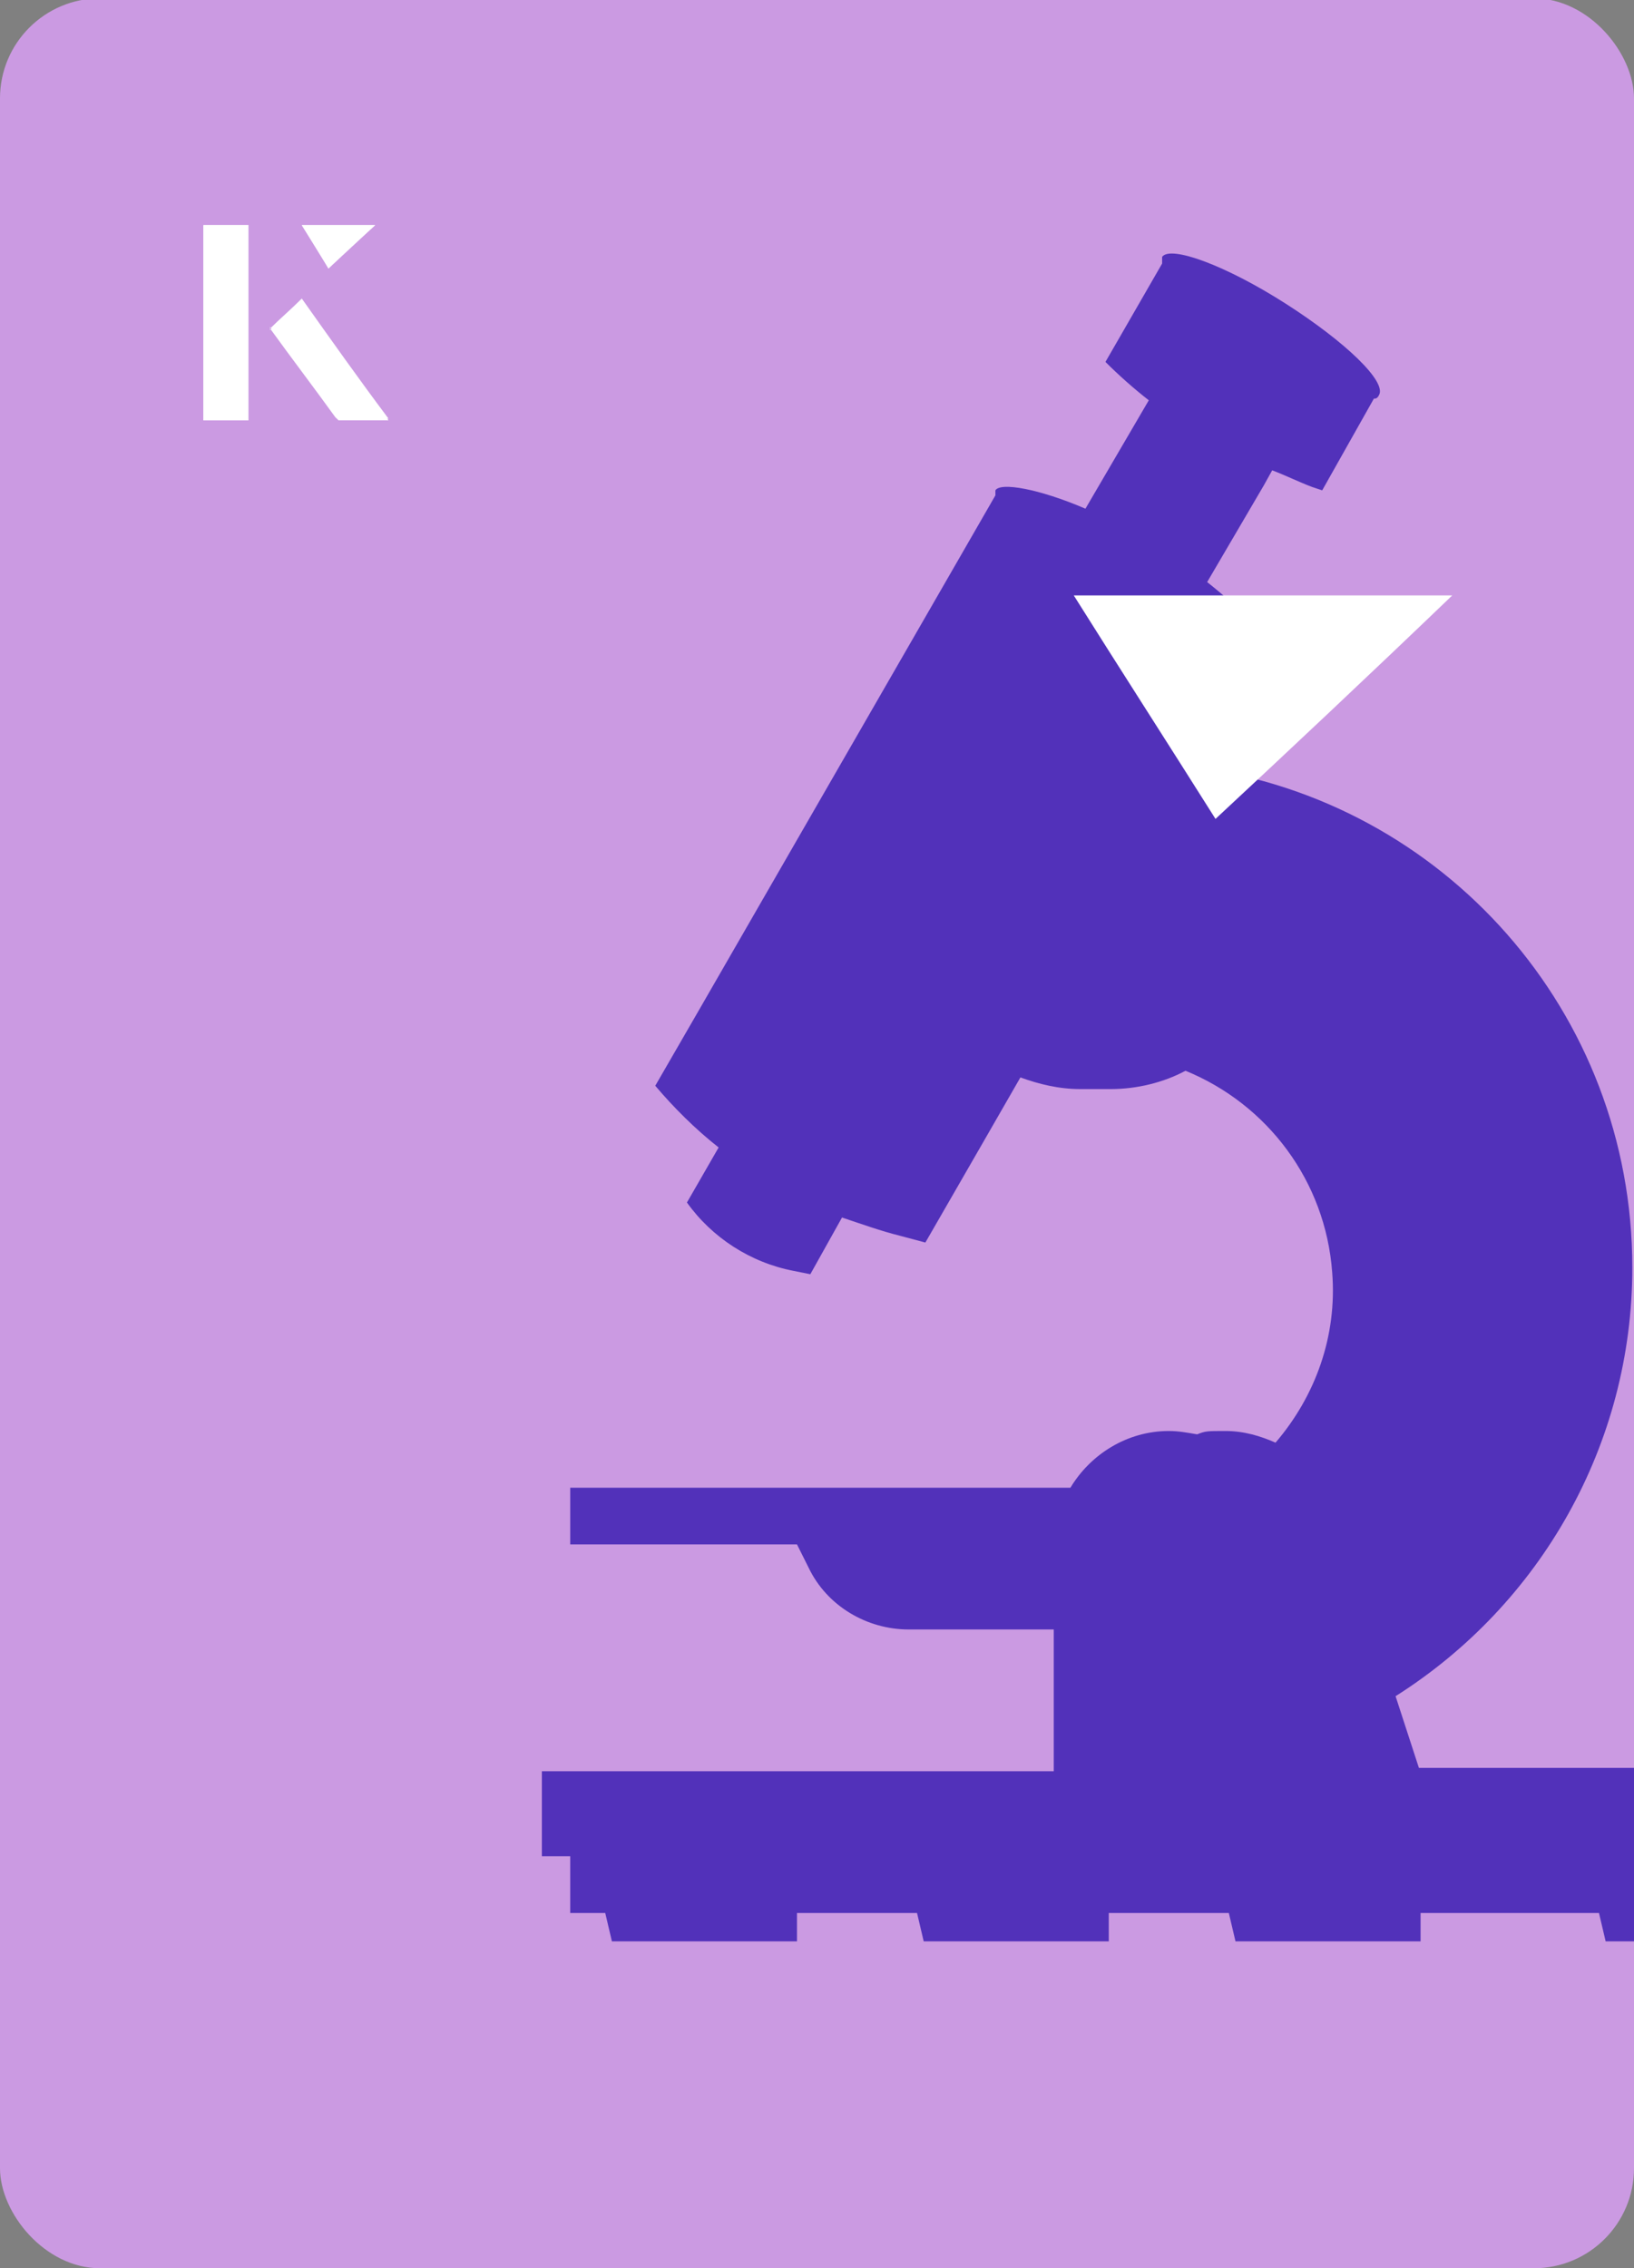 <?xml version="1.0" encoding="UTF-8"?><svg id="Layer_1" xmlns="http://www.w3.org/2000/svg" xmlns:xlink="http://www.w3.org/1999/xlink" viewBox="0 0 98 136"><rect x="0" y="0" width="98" height="136" fill="#808080" stroke="none"/><defs><clipPath id="clippath"><rect x="0" y="0" width="98" height="136.1" rx="6" ry="6" transform="translate(98 136) rotate(-180)" style="fill:none;"/></clipPath></defs><rect x="0" y="0" width="98" height="136.1" rx="6" ry="6" transform="translate(98 136) rotate(-180)" style="fill:#cb9ae2;"/><g style="clip-path:url(#clippath);"><path d="M103.9,106h-18.8l-1.4-4.3c8.7-5.5,14.2-15.1,14.2-25.7,0-15.3-11.3-28-26.2-30l3.9-6.7c0-.1,0-.2,0-.3.1,0,.2,0,.3-.1.3-.5-1.1-2.1-3.5-4l3.4-5.8s0,0,0,0l.5-.9c.8.3,1.6.7,2.4,1l.6.2,3.1-5.5c.1,0,.2,0,.3-.2.5-.8-2-3.2-5.6-5.5-3.6-2.3-6.9-3.5-7.4-2.8,0,0,0,.2,0,.4,0,0,0,0,0,0l-3.4,5.9c.8.8,1.7,1.6,2.6,2.3l-3.8,6.5c-2.8-1.2-5.1-1.6-5.4-1.1,0,0,0,.2,0,.3l-1.9,3.3h0l-15.9,27.6s0,0,0,0l-2.6,4.5c1.1,1.3,2.4,2.6,3.8,3.7l-1.9,3.3c1.5,2.1,3.8,3.6,6.4,4.1l1,.2,1.9-3.4c1.2.4,2.3.8,3.5,1.1l1.5.4,3.4-5.9h0l2.3-4c1.1.4,2.3.7,3.6.7s.6,0,.9,0c.3,0,.6,0,.9,0,1.6,0,3.2-.4,4.5-1.1,4.9,2,8.4,6.6,8.8,12.1.3,3.8-1,7.4-3.4,10.2-.9-.4-1.9-.7-3-.7s-1.2,0-1.7.2c-.6-.1-1.1-.2-1.7-.2-2.5,0-4.7,1.4-5.9,3.4h-30v3.4h13.6l.7,1.4c1.1,2.3,3.5,3.7,6,3.7h8.7v8.5h-30.7v5.1h1.7v3.4h2.1l.4,1.7h11.1v-1.7h7.2l.4,1.7h11.1v-1.7h7.2l.4,1.7h11.1v-1.7h10.7l.4,1.7h11.1v-1.7h1.7v-3.4h1.7v-5.1h-6.8Z" style="fill:#5231ba;"/></g><path d="M72.9,49.1c-2.9-4.6-5.8-9.1-8.5-13.4h22.7c-5,4.8-9.9,9.4-14.2,13.4Z" style="fill:#fff;"/><path d="M14.9,13.5h-2.7v11.7h2.7v-11.7ZM16.2,19.7c1.3,1.8,2.6,3.5,3.9,5.3,0,0,.2.2.2.2,1,0,1.9,0,3,0-1.8-2.5-3.5-4.8-5.2-7.2-.7.6-1.3,1.2-1.9,1.8ZM19.7,16.1c.8-.8,1.8-1.7,2.8-2.6h-4.4c.5.8,1.1,1.7,1.6,2.6Z" style="fill:#fff;"/><path d="M14.9,13.5v11.7h-2.7v-11.7h2.7Z" style="fill:#fff;"/><path d="M16.2,19.7c.6-.6,1.2-1.1,1.9-1.8,1.7,2.4,3.4,4.8,5.2,7.2-1.1,0-2,0-3,0,0,0-.2,0-.2-.2-1.3-1.8-2.6-3.5-3.9-5.3Z" style="fill:#fff;"/><polygon points="19.7 16.1 18.1 13.5 22.5 13.5 19.7 16.1" style="fill:#fff;"/></svg>